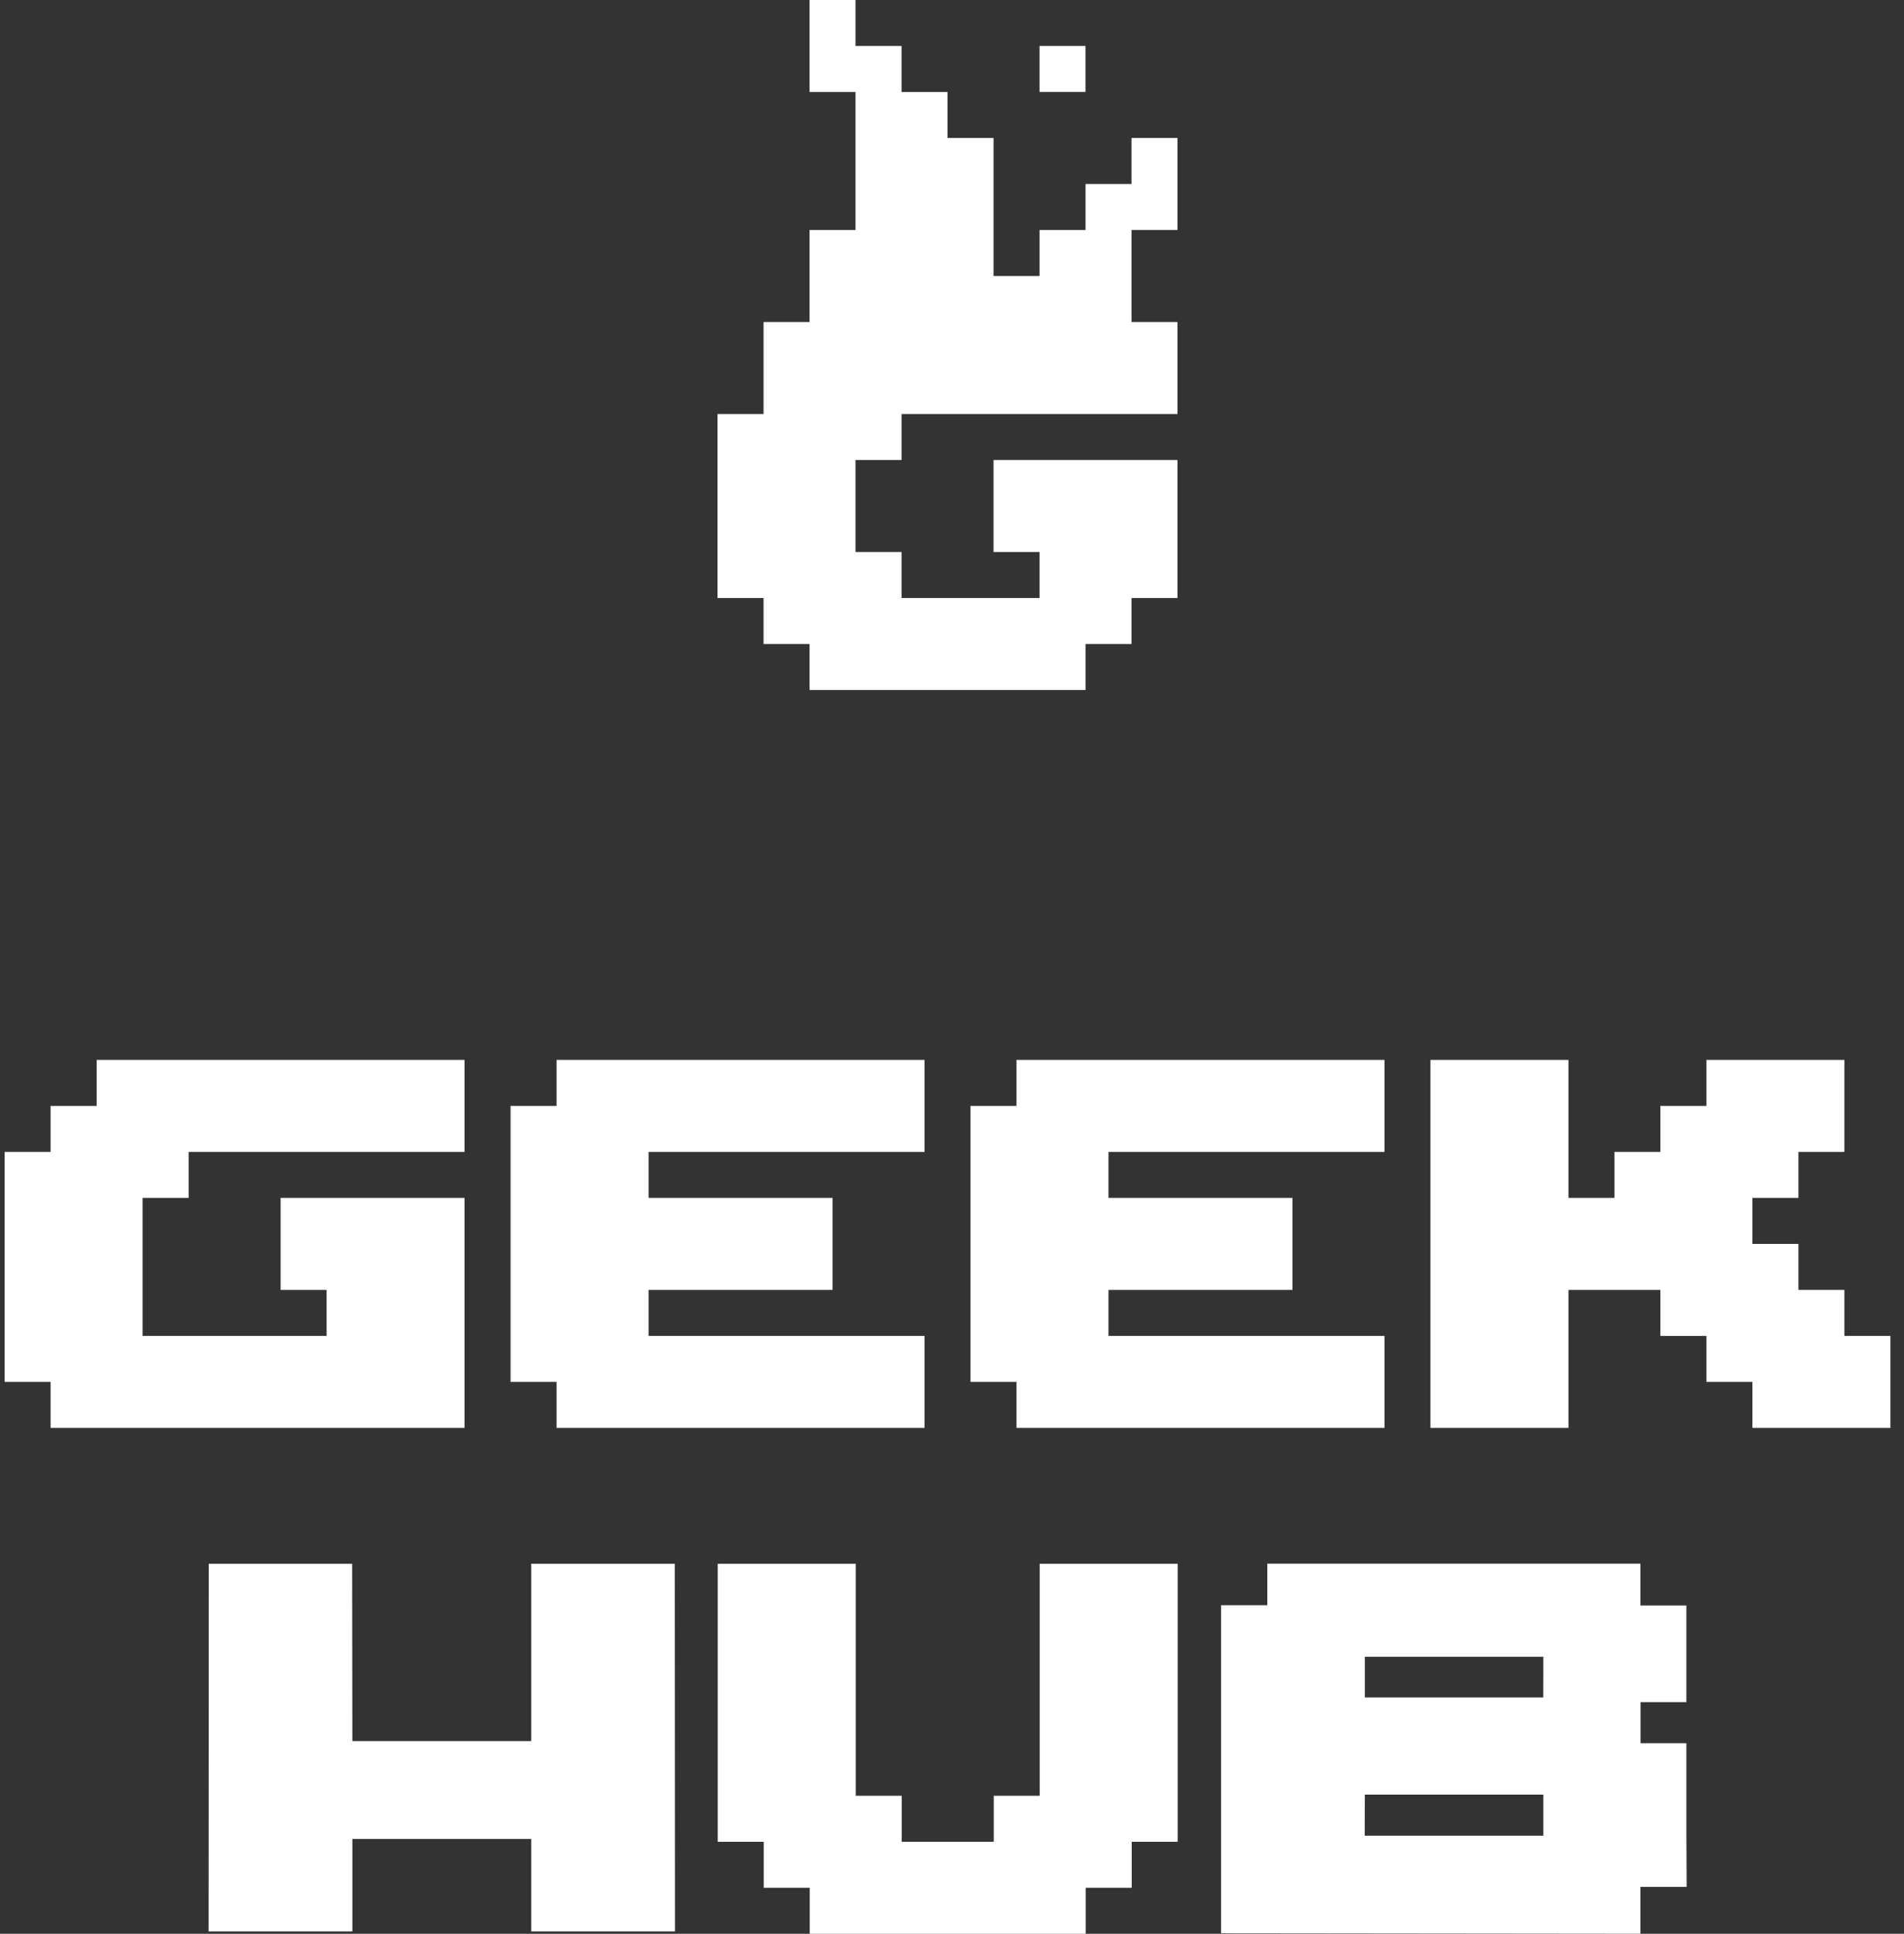 <svg width="129" height="131" viewBox="0 0 129 131" fill="none" xmlns="http://www.w3.org/2000/svg">
<rect x="0" y="0" width="129" height="131" fill="#333333" stroke="none"/>
<path d="M6.548 71.8V74.915H3.429V78.033H0.315V93.613H3.429V96.728H31.476V81.147H19.013V87.38H22.128V90.498H9.662V81.147H12.78V78.033H31.476V71.8H6.548Z" fill="white"/>
<path d="M68.87 71.8V74.915H65.755V93.613H68.87V96.728H93.801V90.498H75.102V87.38H87.568V84.265V81.147H75.102V78.033H93.801V71.8H68.87Z" fill="white"/>
<path d="M37.708 71.8V74.915H34.593V93.613H37.708V96.728H62.64V90.498H43.941V87.38H56.407V84.265V81.147H43.941V78.033H62.64V71.8H37.708Z" fill="white"/>
<path d="M124.962 87.38H121.847V84.265H118.729V81.147H121.847V78.033H124.962V71.8H115.615V74.915H112.496V78.033H109.382V81.147H106.267V71.8H96.916V96.728H106.267V87.38H112.496V90.498H115.615V93.613H118.729V96.728H128.08V90.498H124.962V87.38Z" fill="white"/>
<path d="M114.257 124.353V118.089H111.153V115.305H114.257V108.759H111.142V105.926H85.863V108.741H82.731V130.965L111.142 130.996V127.819H114.274L114.257 124.353ZM104.561 114.957V114.988H92.471V112.235H104.565L104.561 114.957ZM92.471 121.569H104.565V124.353H92.461L92.471 121.569Z" fill="white"/>
<path d="M45.72 105.93H35.993V117.943H23.872L23.858 105.93H14.145L14.131 130.837H23.872V124.572H35.993V130.837H45.734L45.72 105.93Z" fill="white"/>
<path d="M70.443 105.93V121.649H67.328V124.767H61.095V121.649H57.977V105.93H48.629V124.767H51.744V127.882H54.862V131H73.557V127.882H76.675V124.767H79.79V105.93H70.443Z" fill="white"/>
<path d="M73.543 3.114H70.428V6.229H73.543V3.114Z" fill="white"/>
<path d="M76.662 9.347V12.466H73.547V15.58H70.429V18.698H67.314V9.347H64.196V6.233H61.081V3.115H57.963V0H54.848V6.233H57.963V15.58H54.848V21.813H51.733V28.046H48.615V40.511H51.733V43.626H54.848V46.741H73.547V43.626H76.662V40.511H79.776V31.16H67.314V37.393H70.429V40.511H61.081V37.393H57.963V31.16H61.081V28.046H79.776V21.813H76.662V15.58H79.776V9.347H76.662Z" fill="white"/>
</svg>
